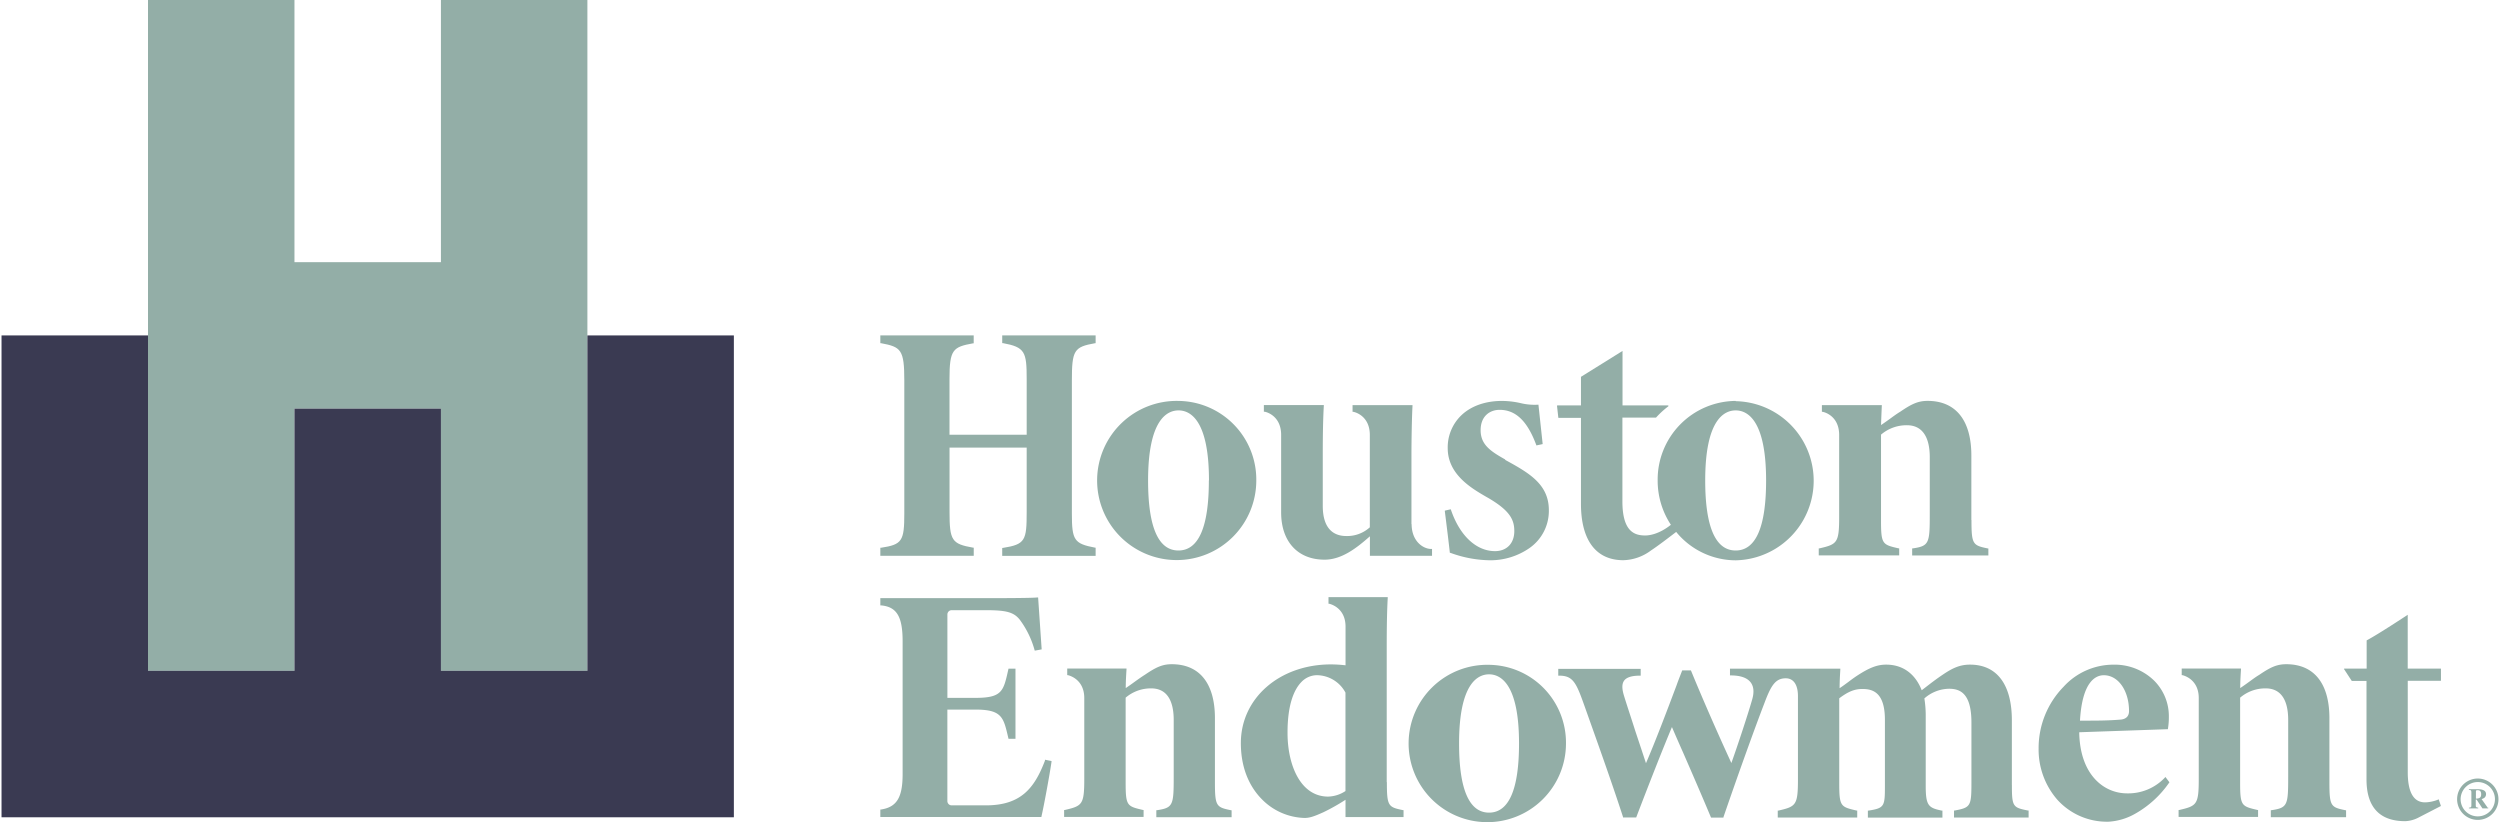 <svg xmlns="http://www.w3.org/2000/svg" viewBox="0 0 666.4 219.4" width="666" height="219">
	<defs>
		<style>
			.hei-h {fill:#93AEA7;} .hei-e {fill:#3A3A52;} .hei-name {fill:#93AEA7;}
		</style>
	</defs>
	<polygon class="hei-h" points="117.27 0 117.27 69.97 78.18 69.97 78.18 0 39.09 0 39.09 179.03 78.18 179.03 78.18 109.06 117.27 109.06 117.27 179.03 156.36 179.03 156.36 0 117.27 0"/>
	<polygon class="hei-e" points="156.36 89.52 156.36 179.03 117.27 179.03 117.27 109.06 78.18 109.06 78.18 179.03 39.09 179.03 39.09 89.52 0 89.52 0 218.12 195.45 218.12 195.45 89.52 156.36 89.52"/>
	<path class="hei-name" d="M660.89,217.88a4.58,4.58,0,1,1,4.57-4.58,4.59,4.59,0,0,1-4.57,4.58m0-10.1a5.52,5.52,0,1,0,5.51,5.52,5.52,5.52,0,0,0-5.51-5.52"/>
	<path class="hei-name" d="M660.38,213.14v-1.91c0-.25.11-.34.4-.34.7,0,1,.32,1,1.12s-.39,1.12-1.38,1.13m3,2.25-1.51-2.13a1.91,1.91,0,0,0,.85-.43,1.27,1.27,0,0,0,.34-.9c0-.87-.77-1.3-2.24-1.3h-2.33v.19c.56,0,.66.17.66.76v3.26c0,.6-.07.65-.66.72v.19H661v-.19c-.58-.08-.66-.15-.66-.7v-1.48h.21l1.57,2.37h1.55v-.19a.39.39,0,0,1-.33-.17"/>
	<path class="hei-name" d="M650.25,213.42a9.82,9.82,0,0,1-3.44.72c-3.07,0-4.62-2.71-4.62-8.06V181.69l8.79,0a.07.07,0,0,0,.07-.06v-3.12a.07.07,0,0,0-.07-.07h-8.8l0-14.36c-.08.05-7.74,5.12-10.85,6.77l-.11.06v7.53h-5.92a.11.11,0,0,0-.09.18l2,3.06a.14.14,0,0,0,.1.05h3.87V208c0,7.41,3.48,11.16,10.33,11.16a8.33,8.33,0,0,0,3.62-1l5.91-3.05-.59-1.78Z"/>
	<path class="hei-name" d="M405,198.43c0,12.24-2.7,18.45-8,18.45s-8-6.21-8-18.45c0-16.06,5-18.46,8-18.46s8,2.4,8,18.46m-8-21a21,21,0,1,0,20.53,21,20.78,20.78,0,0,0-20.53-21"/>
	<path class="hei-name" d="M565.54,192.05c-3.3.28-6.47.28-9.83.28h-1c.6-10.54,4.25-12.12,6.37-12.12,3.83,0,6.72,4.11,6.72,9.57,0,.95-.39,2.11-2.28,2.28m11.85,15.47a13.45,13.45,0,0,1-10.07,4.21c-6.26,0-12.62-5-12.79-16.31l23.68-.82,0-.16a18.05,18.05,0,0,0,.24-3.11,13.41,13.41,0,0,0-3.91-9.67,15.08,15.08,0,0,0-10.87-4.28,18,18,0,0,0-13.33,5.91,23.41,23.41,0,0,0-6.65,16.48,20.37,20.37,0,0,0,4.94,13.59,17.82,17.82,0,0,0,13.74,5.93,16.23,16.23,0,0,0,7.25-2.22,27.27,27.27,0,0,0,8.89-8.17l.09-.13-1.07-1.42Z"/>
	<path class="hei-name" d="M358.68,184.87v26.25a8.8,8.8,0,0,1-4.62,1.48c-7.4,0-10.78-8.4-10.84-16.73s2-12.11,3.7-13.85A5.78,5.78,0,0,1,351,180.2a8.75,8.75,0,0,1,7.69,4.67m11,23.91,0-36c0-5.86.08-9.81.27-13.2l0-.22H354.15v1.77l.17,0s4.38.86,4.38,6.11l0,10.32a35,35,0,0,0-3.88-.24c-13.72,0-24.06,9-24.06,21,0,7.74,3.08,12.46,5.67,15.05a16.56,16.56,0,0,0,11.33,4.93c1.4,0,2.62-.44,5-1.51a53.44,53.44,0,0,0,5.93-3.34v4.62h15.49v-1.86l-.16,0c-3.93-.8-4.29-1.06-4.29-7.5"/>
	<path class="hei-name" d="M323.84,208.68v-17c0-9.29-4.1-14.41-11.53-14.41-2.58,0-4.3.88-7.17,2.82-.95.6-1.83,1.23-2.76,1.9-.72.53-1.47,1.06-2.34,1.65,0-1.84.11-3.49.2-5v-.22H284.42v1.77l.17,0s4.38.86,4.38,6.11v21.54c0,6.9-.51,7.25-5.22,8.34l-.16,0v1.85h21.21v-1.69l0-.17-.16,0c-4.28-1-4.63-1.08-4.63-7.4,0-.22,0-20.93,0-22.57a10.33,10.33,0,0,1,6.83-2.48c3.93,0,6,2.91,6,8.43v15c0,7.71-.12,8.44-4.46,9.08l-.18,0v1.87h20.09v-1.86l-.16,0c-3.93-.8-4.29-1.06-4.29-7.51"/>
	<path class="hei-name" d="M621.28,208.68v-17c0-9.29-4.1-14.41-11.53-14.41-2.58,0-4.3.88-7.17,2.82-1,.6-1.83,1.23-2.76,1.9-.72.53-1.47,1.06-2.34,1.65,0-1.85.11-3.5.2-5v-.22H581.86v1.77l.17,0s4.38.86,4.38,6.11v21.54c0,6.9-.51,7.25-5.22,8.34l-.16,0v1.85h21.21v-1.69l0-.17-.15,0c-4.29-1-4.64-1.08-4.64-7.4,0-.22,0-20.93,0-22.57a10.33,10.33,0,0,1,6.83-2.48c3.93,0,6,2.91,6,8.43v15c0,7.71-.12,8.44-4.46,9.08l-.18,0v1.87h20.09v-1.86l-.16,0c-3.93-.8-4.29-1.06-4.29-7.51"/>
	<path class="hei-name" d="M536.53,209.52V192.25c0-9.59-4-14.87-11.16-14.87-2.73,0-4.66.93-7.07,2.54-1.79,1.19-3.37,2.4-4.89,3.58l-.94.72c-1.72-4.42-5.08-6.84-9.47-6.84-2.43,0-4.52.81-8,3.1-.75.51-1.42,1-2.06,1.49-.79.58-1.53,1.14-2.38,1.7,0-1.8.1-3.34.19-5l0-.22H461.3v1.81h.2c2.6,0,4.39.63,5.33,1.87.81,1.08.95,2.58.42,4.46-.94,3.36-3.79,12.07-5.58,17.05-4.13-9-7.74-17.29-10.75-24.6l-.05-.12h-2.32l-.05.13c-.48,1.25-1,2.55-1.47,3.88-2.63,7-5.61,14.86-8.15,20.76C438,201,437,198,436,195c-1-3.18-2.11-6.46-3-9.36-.57-1.89-.56-3.15.06-4s2-1.32,4.2-1.32h.21v-1.81h-22v1.81h.2c3.36,0,4.39,1.45,6.21,6.45l.72,2c3,8.47,6.81,19,10.15,29.26l0,.14h3.52l.05-.13c3.71-9.71,7.15-18.42,9.49-24,.95,2.21,1.95,4.51,3,6.86,2.52,5.78,5.12,11.77,7.38,17.18l.06.12h3.31l0-.13c3.93-11.44,8.22-23.38,10.93-30.42,1.75-4.67,2.93-6.62,5.7-6.62,2.07,0,3.25,1.73,3.25,4.75l0,22.22c0,6.9-.52,7.26-5.23,8.34l-.16,0v1.85h21.21v-1.69l0-.17-.16,0c-4.29-1-4.64-1.08-4.64-7.4,0-.21,0-20.31,0-22.56,2.4-1.81,4.09-2.49,6.19-2.49,2.8,0,6,.94,6,8.25v17.54c0,5.52-.1,6-4.38,6.67l-.17,0v1.86H518v-1.86l-.17,0c-3.59-.73-4.29-1.34-4.29-6.67V190.67a28.85,28.85,0,0,0-.36-4.27,10.14,10.14,0,0,1,6.56-2.58c2.8,0,6,1,6,9v16c0,6.35-.21,6.7-4.48,7.5l-.17,0v1.86H541v-1.86l-.17,0c-4-.8-4.29-1-4.29-6.76"/>
	<path class="hei-name" d="M278.48,203c-2.81,7.37-6.43,11.94-15.78,11.94-4.49,0-7.65,0-9.13,0h0a1.14,1.14,0,0,1-.81-.34,1.18,1.18,0,0,1-.33-.82v-24.4H260c6.91,0,7.4,2.07,8.58,7.07l.17.73h1.86V178.46h-1.86l-.13.57c-1.22,5.4-1.62,7.22-8.62,7.22h-7.56V164a1.14,1.14,0,0,1,1.14-1.15l9.17,0c5.47,0,7.41.55,9,2.53a24.36,24.36,0,0,1,3.95,8.1l.06.17,1.84-.34-.95-13.86-.22,0c-.44.06-2.64.19-13.43.19H234.54v1.93l.19,0c4.2.38,5.76,3,5.76,9.58v35.45c0,6.24-1.56,8.8-5.77,9.45l-.18,0v2h43l0-.15c.54-2.19,2.21-11.19,2.69-14.6l0-.19-1.75-.35Z"/>
	<path class="hei-name" d="M322.22,128.23c0,12.4-2.73,18.69-8.12,18.69S306,140.63,306,128.23c0-16.27,5.09-18.7,8.13-18.7s8.12,2.43,8.12,18.7M314.1,107a21.24,21.24,0,1,0,20.78,21.24A21,21,0,0,0,314.1,107"/><path class="hei-name" d="M401.32,122.63c-4-2.23-6.57-4-6.57-7.82s2.54-5.43,5.06-5.43c4.31,0,7.41,3,9.77,9.33l.06.17,1.67-.36L410.18,108a15.79,15.79,0,0,1-4.7-.4,22.87,22.87,0,0,0-4.54-.59c-4.66-.11-8.71,1.27-11.42,3.91a11.85,11.85,0,0,0-3.55,8.71c0,7.06,6.48,10.76,10.34,13l.48.27c5.81,3.4,6.95,5.82,6.95,8.85,0,3.24-2,5.34-5.15,5.34-5,0-9.41-4.13-11.75-11l-.06-.17-1.58.36,0,.19c.49,3.83,1.13,9.08,1.32,10.9v.13l.34.11a31.71,31.71,0,0,0,10.38,1.92,18.28,18.28,0,0,0,10.52-3.24,12.08,12.08,0,0,0,5.2-10.13c0-7-5.41-10-11.67-13.43"/>
	<path class="hei-name" d="M376.29,139.91v-18.2c0-4.33.11-10.43.28-13.37v-.21h-16v1.78l.17,0c.18,0,4.44.88,4.44,6.19v24.63a9,9,0,0,1-6.28,2.33c-2.87,0-6.28-1.4-6.28-8.06v-13.2c0-6,.08-10,.28-13.49v-.21h-16v1.78l.17,0c.18,0,4.44.88,4.44,6.19v20.68c0,7.78,4.43,12.62,11.58,12.62,4.52,0,8.46-3,12.11-6.24v5.2h16.58v-1.82h-.21c-2.18,0-5.24-2.06-5.24-6.66"/>
	<path class="hei-name" d="M525.72,138.79V121.58c0-9.41-4.15-14.59-11.68-14.59-2.6,0-4.34.88-7.25,2.86-1,.6-1.85,1.24-2.79,1.92-.74.53-1.5,1.08-2.38,1.67.05-1.86.21-5.31.21-5.31h-16v1.78l.17,0c.18,0,4.44.88,4.44,6.19l0,21.81c0,7-.53,7.35-5.29,8.45l-.16,0v1.87h21.47v-1.71l0-.17-.16,0c-4.34-1-4.69-1.1-4.69-7.5,0-.22,0-21.2,0-22.85a10.46,10.46,0,0,1,6.92-2.51c4,0,6.09,3,6.09,8.53v15.14c0,7.81-.13,8.55-4.53,9.2l-.17,0v1.89h20.34v-1.88l-.16,0c-4-.82-4.35-1.08-4.35-7.6"/>
	<path class="hei-name" d="M267.07,91.57l.17,0c5.93,1.09,6.36,2.34,6.36,9.59v14.86H253V101.19c0-7.86.87-8.59,6.29-9.56l.17,0V89.52H234.54v2.07l.17,0c5.37,1,6.23,1.71,6.23,10V137c0,7.43-.58,8.33-6.22,9.19l-.18,0v2.14h24.93v-2.17l-.17,0c-5.7-1-6.29-1.9-6.29-9.57V119.46H273.6v17.16c0,7.63-.35,8.66-6.35,9.61l-.18,0v2.13H292v-2.2l-.17,0c-5.59-1.07-6.17-2-6.17-9.11V101.6c0-8.15.58-9,6.17-10l.17,0V89.52H267.07Z"/>
	<path class="hei-name" d="M470.94,128.23c0,12.4-2.73,18.69-8.12,18.69s-8.13-6.29-8.13-18.69c0-16.27,5.09-18.7,8.13-18.7s8.12,2.43,8.12,18.7M462.82,107A21,21,0,0,0,442,128.23a21.4,21.4,0,0,0,3.53,11.83c-3.22,2.57-5.86,2.85-6.85,2.85-2.84,0-6.09-1-6.09-9.11V111.45h8.87a.12.12,0,0,0,.1,0,24,24,0,0,1,3.27-3,.14.14,0,0,0-.08-.25H432.62l0-14.54c-.08.06-11.09,6.91-11.09,6.91v7.63h-6.26a.13.13,0,0,0-.13.15l.34,3.06a.12.12,0,0,0,.13.12h5.92v22.92c0,9.71,4,15.06,11.3,15.06a12.8,12.8,0,0,0,7.36-2.58c2-1.32,4.7-3.4,6.69-4.92l.06-.05a20.57,20.57,0,0,0,15.92,7.58,21.24,21.24,0,0,0,0-42.47"/>
</svg>